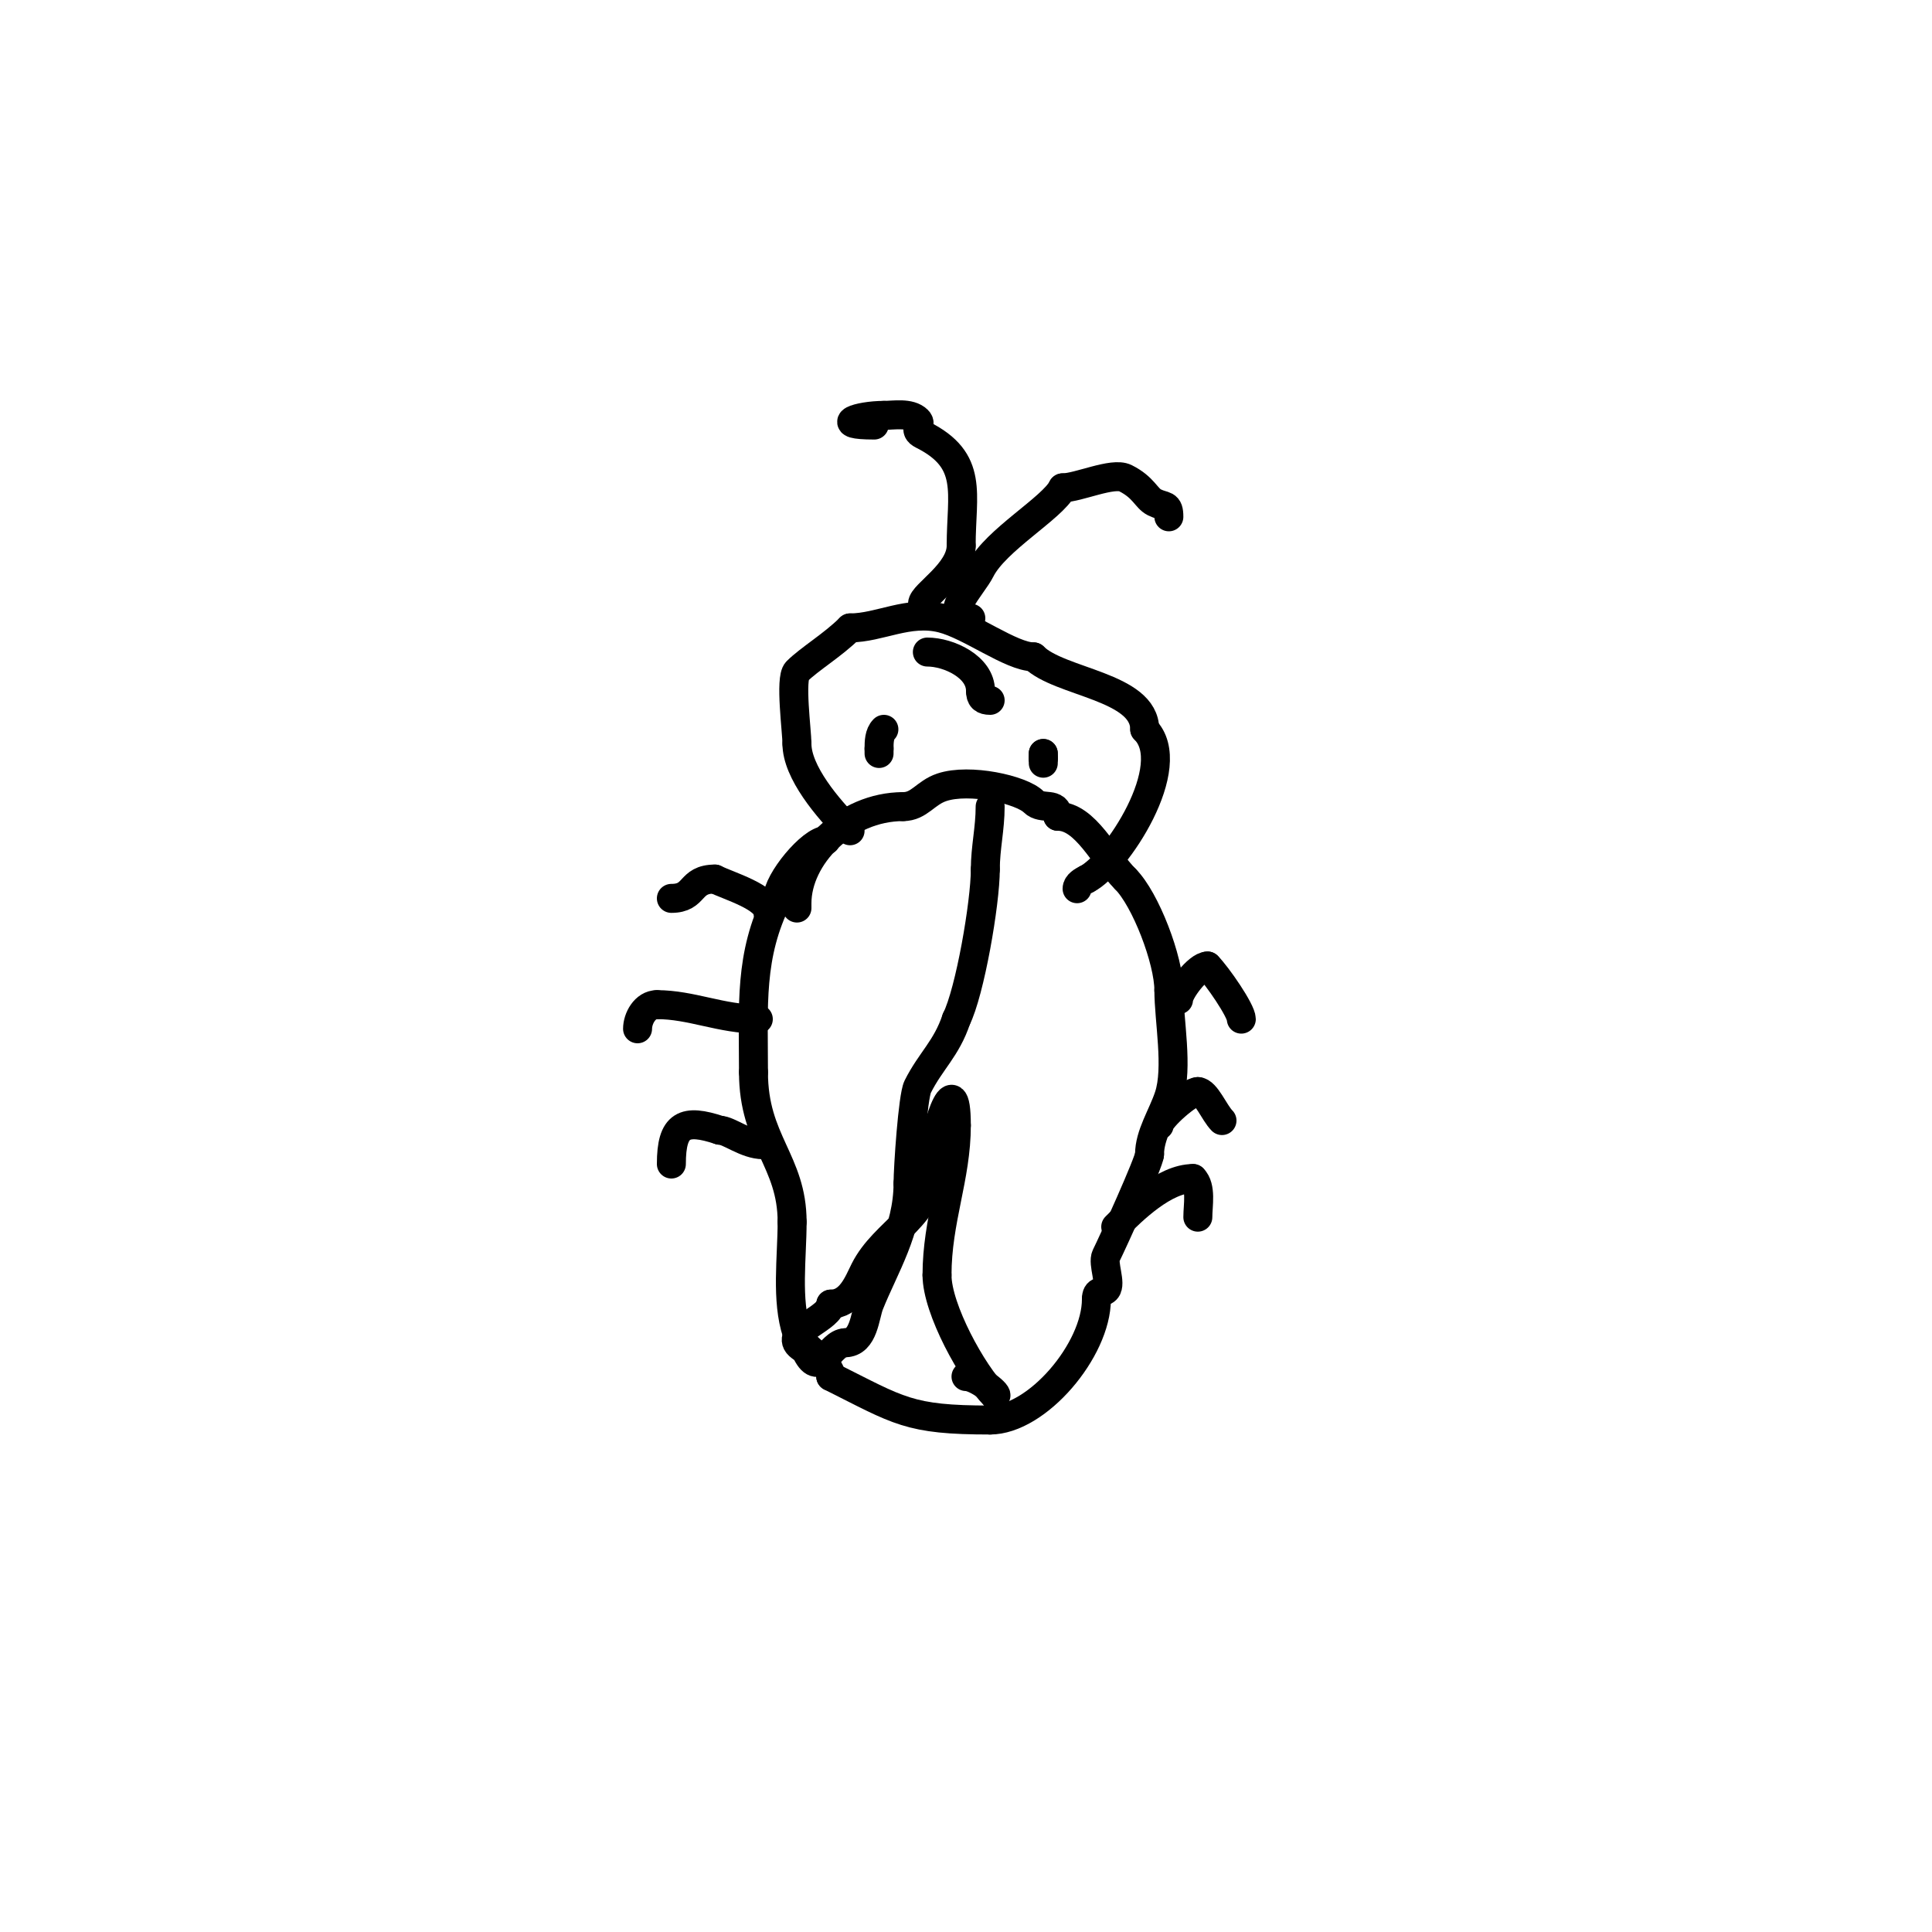 <svg viewBox='0 0 400 400' version='1.1' xmlns='http://www.w3.org/2000/svg' xmlns:xlink='http://www.w3.org/1999/xlink'><g fill='none' stroke='#000000' stroke-width='6' stroke-linecap='round' stroke-linejoin='round'><path d='M171,174c-2.999,0 -10,8.407 -10,12'/><path d='M161,186c-5.914,11.828 -5,22.022 -5,36'/><path d='M156,222c0,14.272 8,18.339 8,31'/><path d='M164,253c0,7.315 -1.274,16.178 1,23c1.006,3.017 7,5.873 7,9'/><path d='M172,285c14.224,7.112 16.08,9 33,9'/><path d='M205,294c9.722,0 22,-14.481 22,-25'/><path d='M227,269c0,-2.054 1.176,-1.176 2,-2c1.173,-1.173 -0.782,-5.435 0,-7c1.365,-2.731 9,-19.548 9,-21'/><path d='M238,239c0,-4.082 2.661,-7.983 4,-12c1.968,-5.904 0,-15.762 0,-22'/><path d='M242,205c0,-6.194 -4.82,-18.82 -9,-23'/><path d='M233,182c-4.437,-4.437 -8.222,-13 -14,-13'/><path d='M219,169c0,-3.175 -3.208,-1.208 -5,-3c-2.519,-2.519 -13.253,-4.916 -19,-3c-3.422,1.141 -4.657,4 -8,4'/><path d='M187,167c-12.055,0 -22,10.349 -22,20'/><path d='M165,187l0,1'/><path d='M205,167c0,4.589 -1,8.534 -1,13'/><path d='M204,180c0,6.956 -3.196,25.392 -6,31'/><path d='M198,211c-2.044,6.133 -5.322,8.645 -8,14c-1.018,2.036 -2,16.857 -2,20'/><path d='M188,245c0,9.656 -4.962,17.406 -8,25c-0.95,2.374 -1.15,8 -5,8'/><path d='M175,278c-3.233,0 -5.176,7.648 -8,2c-0.422,-0.843 -1.578,-1.157 -2,-2c-1.362,-2.723 7,-5.261 7,-8'/><path d='M172,270c4.091,0 5.681,-4.363 7,-7c4.145,-8.291 14,-11.18 14,-22'/><path d='M193,241c0,-5.61 5,-21.75 5,-8'/><path d='M198,233c0,10.79 -4,19.598 -4,31'/><path d='M194,264c0,6.994 7.336,20.336 12,25'/><path d='M206,289c1.28,0 -3.664,-4 -6,-4'/><path d='M244,207c0,-1.698 4.006,-7 6,-7'/><path d='M250,200c1.969,1.969 7,9.254 7,11'/><path d='M240,233c0,-1.467 6.272,-7 8,-7'/><path d='M248,226c1.681,0 3.407,4.407 5,6'/><path d='M231,254c3.508,-3.508 10.078,-10 16,-10'/><path d='M247,244c1.78,1.78 1,5.518 1,8'/><path d='M159,189c0,-3.238 -8.166,-5.583 -11,-7'/><path d='M148,182c-5.415,0 -3.882,4 -9,4'/><path d='M157,211c-7.737,0 -13.835,-3 -21,-3'/><path d='M136,208c-2.46,0 -4,2.858 -4,5'/><path d='M158,237c-3.561,0 -7.101,-3 -9,-3'/><path d='M149,234c-7.322,-2.441 -10,-1.254 -10,7'/><path d='M176,172c-4.667,-4.667 -11,-12.173 -11,-18'/><path d='M165,154c0,-2.496 -1.48,-13.521 0,-15c2.564,-2.564 7.461,-5.461 11,-9'/><path d='M176,130c6.092,0 12.095,-3.726 19,-2c5.839,1.46 14.371,8 19,8'/><path d='M214,136c5.327,5.327 23,6.076 23,15'/><path d='M237,151c7.537,7.537 -6.004,28.002 -12,31'/><path d='M225,182c-0.843,0.422 -2,1.057 -2,2'/><path d='M191,125c0,-1.937 8,-6.427 8,-12'/><path d='M199,113c0,-10.872 2.71,-17.645 -8,-23c-2.101,-1.051 0.019,-1.981 -1,-3c-1.631,-1.631 -4.974,-1 -7,-1'/><path d='M183,86c-5.376,0 -10.845,2 -2,2'/><path d='M201,128c-6.454,0 0.29,-6.58 2,-10c3.077,-6.153 14.916,-12.832 17,-17'/><path d='M220,101c3.239,0 10.376,-3.312 13,-2c3.837,1.918 4.274,4.137 6,5c2.125,1.062 3,0.247 3,3'/><path d='M182,156l0,-1'/><path d='M182,155c0,-1.374 0.028,-3.028 1,-4'/><path d='M216,156c0,0.333 0,3.667 0,1'/><path d='M216,157l0,0'/><path d='M216,157c0,-0.333 0,-0.667 0,-1'/><path d='M192,135c4.45,0 11,3.08 11,8'/><path d='M203,143c0,1.471 0.529,2 2,2'/></g>
</svg>